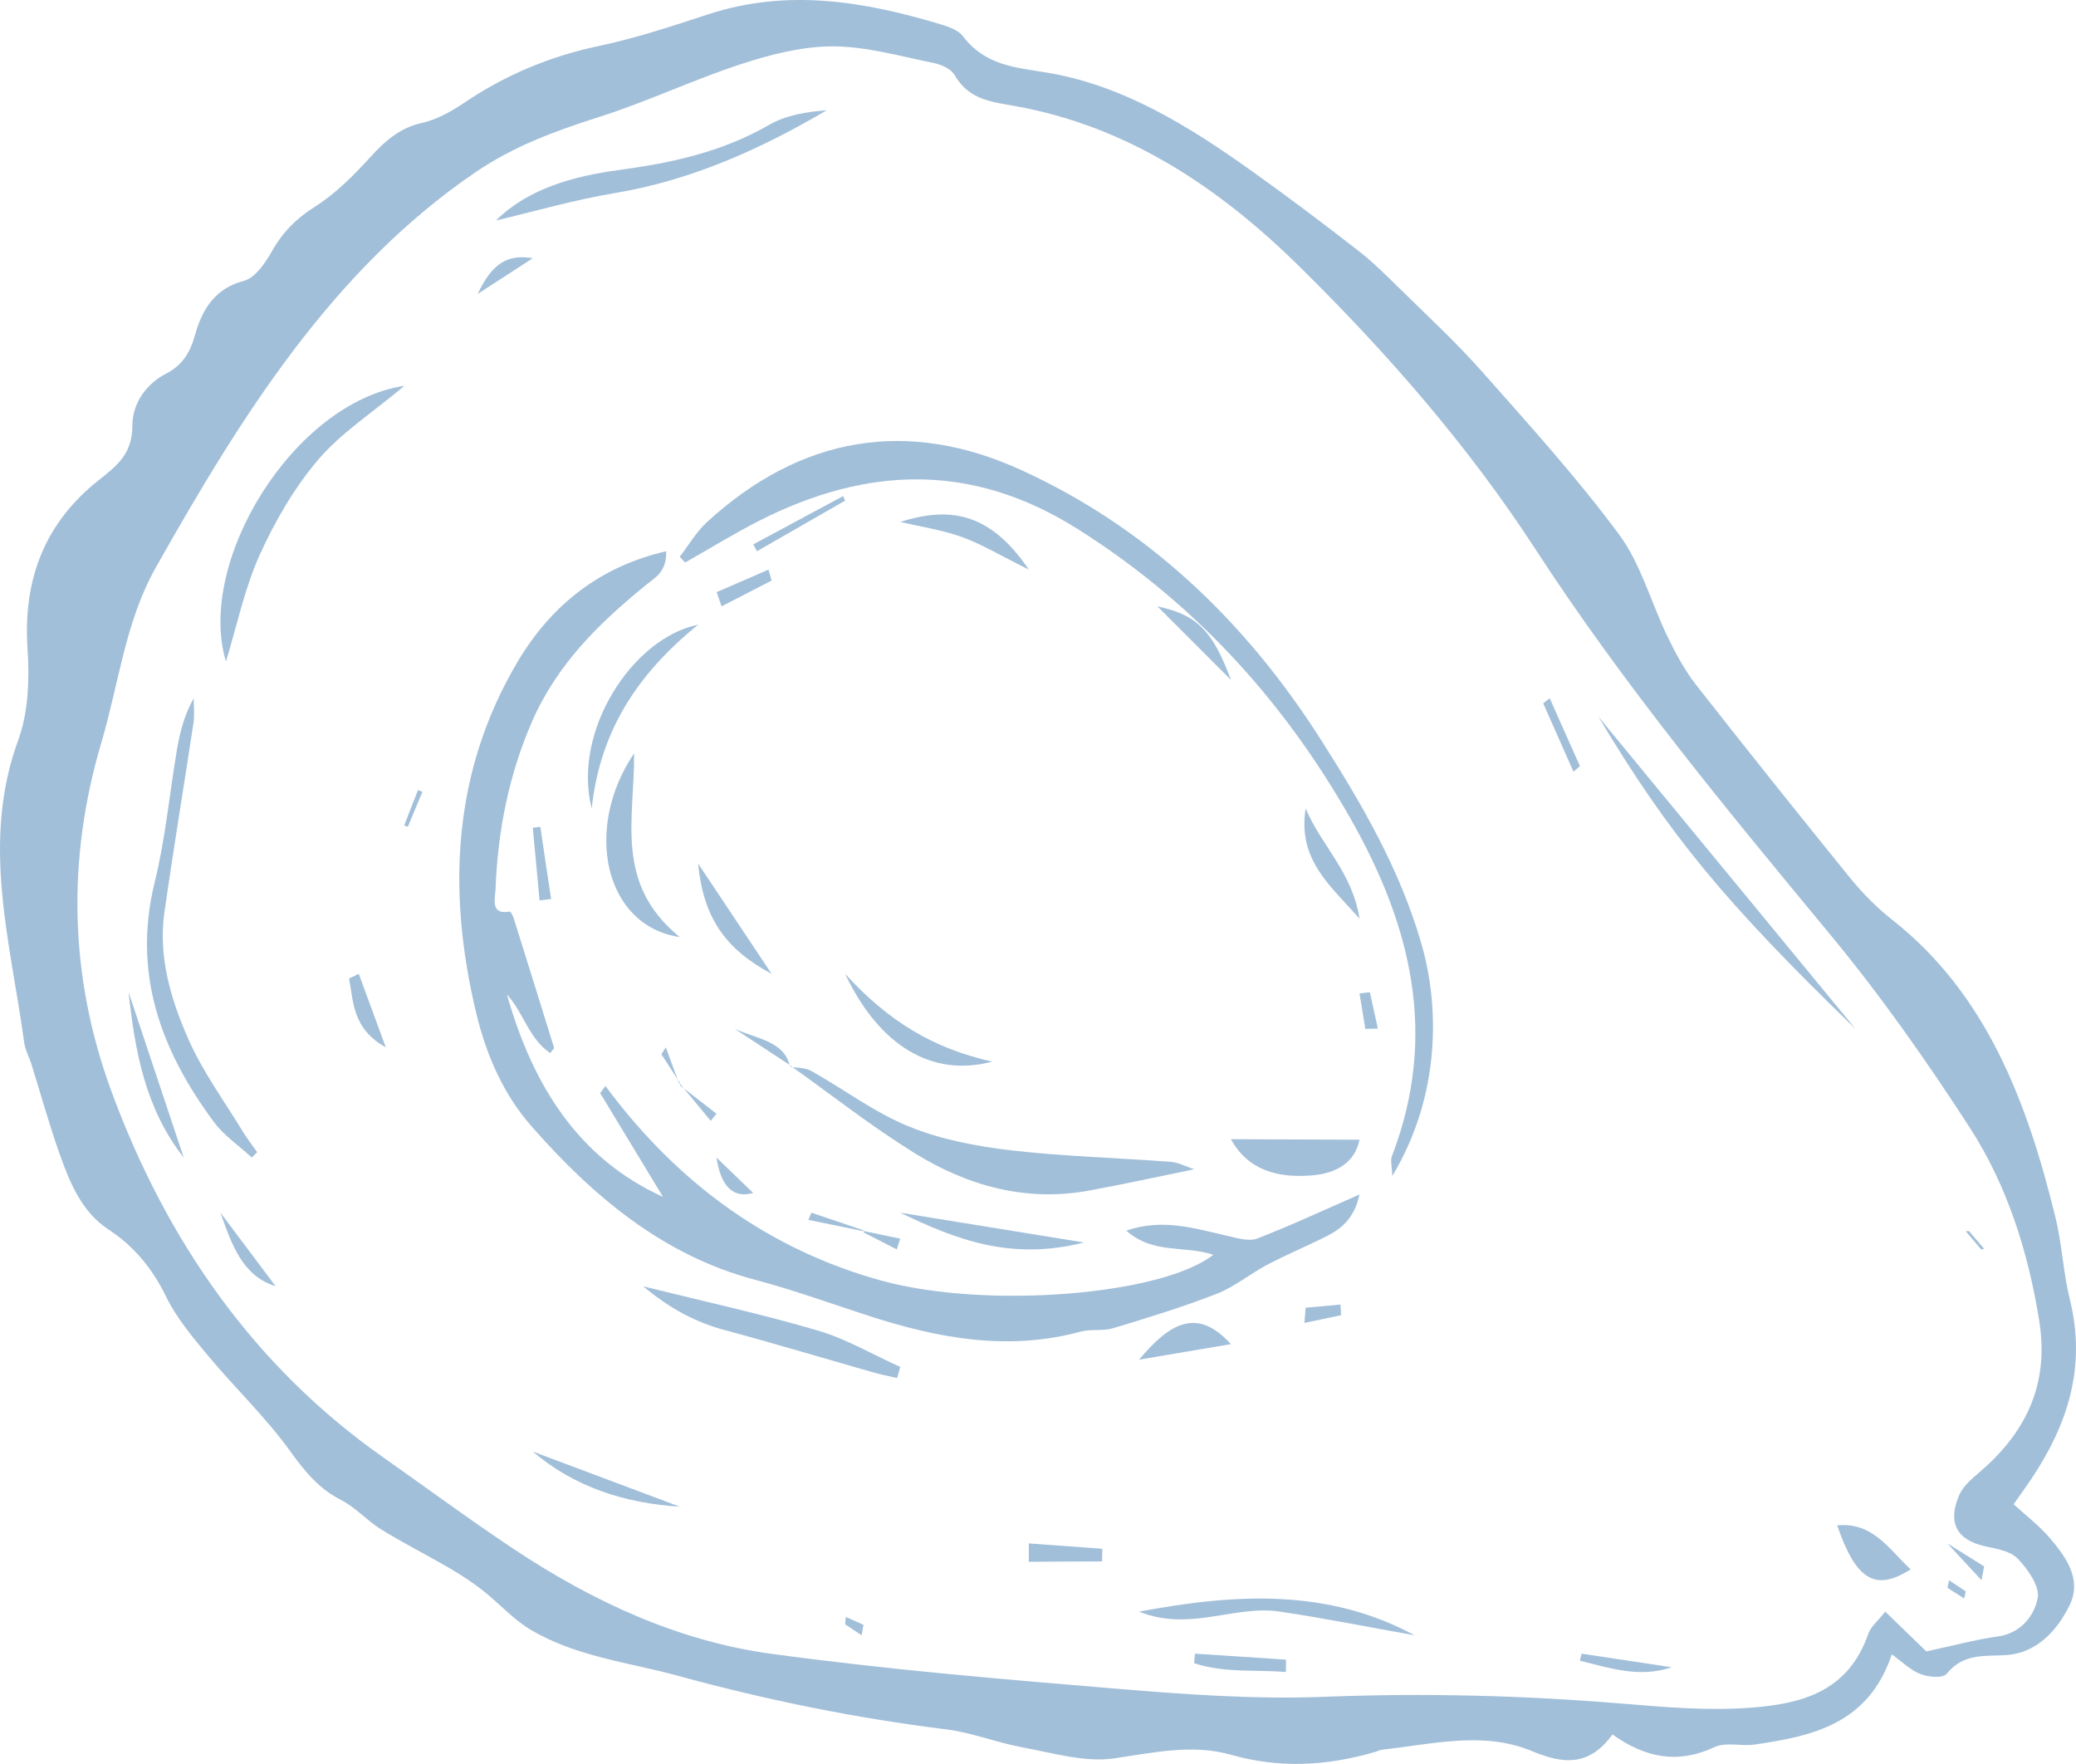 <svg xmlns="http://www.w3.org/2000/svg" width="113" height="96" viewBox="0 0 113 96" fill="none"><path d="M87.779 94.383C86.529 96.124 85.121 96.032 83.407 95.31C80.757 94.201 78 94.923 75.276 95.219C75.13 95.234 74.988 95.303 74.85 95.349C72.244 96.108 69.658 96.26 66.999 95.501C64.908 94.908 62.789 95.386 60.654 95.698C59.042 95.933 57.309 95.402 55.652 95.098C54.272 94.847 52.928 94.3 51.54 94.125C46.604 93.517 41.748 92.529 36.913 91.207C34.198 90.462 31.372 90.174 28.872 88.692C27.934 88.13 27.154 87.248 26.277 86.557C25.701 86.108 25.084 85.706 24.459 85.341C23.233 84.627 21.97 83.989 20.756 83.244C19.989 82.772 19.352 82.035 18.56 81.633C17.367 81.032 16.596 80.09 15.796 78.981C14.456 77.119 12.784 75.538 11.318 73.776C10.486 72.773 9.613 71.747 9.041 70.569C8.282 69.012 7.271 67.811 5.915 66.922C4.486 65.987 3.832 64.452 3.272 62.879C2.688 61.246 2.221 59.551 1.701 57.887C1.579 57.507 1.372 57.142 1.319 56.755C0.577 51.276 -1.055 45.851 0.999 40.258C1.547 38.761 1.608 36.945 1.498 35.304C1.238 31.421 2.521 28.397 5.363 26.14C6.337 25.365 7.202 24.726 7.206 23.169C7.206 21.922 7.981 20.882 9.041 20.334C9.938 19.871 10.352 19.187 10.624 18.199C11.026 16.763 11.761 15.676 13.283 15.281C13.872 15.129 14.428 14.339 14.785 13.701C15.382 12.637 16.125 11.892 17.135 11.254C18.256 10.547 19.263 9.537 20.18 8.526C20.988 7.637 21.792 6.953 22.957 6.694C23.728 6.52 24.495 6.11 25.177 5.654C27.463 4.096 29.911 3.07 32.57 2.508C34.6 2.082 36.585 1.421 38.562 0.775C42.857 -0.63 47.058 0.069 51.248 1.338C51.666 1.467 52.165 1.641 52.425 1.984C53.618 3.556 55.267 3.671 56.943 3.944C61.153 4.635 64.754 6.892 68.233 9.377C70.149 10.745 72.032 12.165 73.9 13.617C74.679 14.218 75.394 14.924 76.104 15.623C77.639 17.135 79.226 18.594 80.659 20.213C83.216 23.1 85.819 25.972 88.129 29.088C89.306 30.676 89.87 32.788 90.759 34.635C91.202 35.547 91.693 36.466 92.302 37.249C95.083 40.797 97.896 44.316 100.729 47.811C101.411 48.647 102.187 49.422 103.015 50.075C108.126 54.103 110.346 59.969 111.885 66.268C112.242 67.735 112.307 69.285 112.672 70.752C113.574 74.421 112.53 77.552 110.578 80.478C110.277 80.926 109.961 81.359 109.604 81.869C110.286 82.492 111 83.031 111.576 83.707C112.445 84.725 113.338 85.949 112.656 87.354C111.97 88.768 110.838 89.961 109.234 90.075C108.053 90.159 106.904 89.946 105.97 91.085C105.747 91.359 104.976 91.276 104.533 91.108C103.993 90.903 103.534 90.439 102.974 90.037C101.704 93.837 98.651 94.49 95.509 94.946C94.778 95.052 93.946 94.794 93.313 95.09C91.356 96.009 89.582 95.69 87.784 94.406L87.779 94.383ZM104.85 89.878C106.348 89.558 107.533 89.232 108.743 89.064C109.949 88.897 110.708 88.008 110.915 86.975C111.045 86.359 110.371 85.386 109.831 84.832C109.401 84.391 108.641 84.292 108.012 84.148C106.51 83.798 105.999 82.871 106.636 81.382C106.839 80.911 107.269 80.531 107.663 80.197C110.172 78.084 111.568 75.463 111 71.899C110.399 68.13 109.254 64.536 107.249 61.42C104.874 57.743 102.349 54.156 99.585 50.82C93.995 44.065 88.409 37.325 83.574 29.886C79.892 24.225 75.499 19.21 70.778 14.552C66.325 10.152 61.307 6.847 55.226 5.768C54.004 5.547 52.742 5.441 51.97 4.096C51.767 3.747 51.231 3.511 50.817 3.427C49.003 3.062 47.172 2.531 45.341 2.523C43.677 2.523 41.972 2.956 40.364 3.48C37.754 4.331 35.237 5.532 32.627 6.361C30.268 7.113 27.983 7.941 25.876 9.377C18.098 14.681 13.129 22.644 8.476 30.896C6.82 33.822 6.459 37.249 5.509 40.448C3.617 46.831 3.8 53.214 6.045 59.339C9.061 67.568 13.88 74.407 20.838 79.3C23.204 80.964 25.535 82.689 27.934 84.285C32.273 87.172 36.934 89.323 41.992 90.007C48.158 90.85 54.37 91.374 60.572 91.891C64.409 92.21 68.273 92.499 72.11 92.347C77.529 92.134 82.916 92.271 88.311 92.719C90.67 92.917 93.061 93.122 95.403 92.932C98.001 92.719 100.587 92.111 101.691 88.927C101.83 88.525 102.215 88.221 102.617 87.712C103.514 88.586 104.314 89.353 104.854 89.878H104.85Z" fill="#A2BFD9"></path><path d="M61.288 66.982C63.313 66.279 65.083 66.876 66.861 67.273C67.379 67.388 67.978 67.579 68.44 67.403C70.242 66.707 72.004 65.882 74 65.01C73.733 66.256 73.061 66.853 72.214 67.281C71.137 67.816 70.031 68.282 68.966 68.84C68.043 69.33 67.201 70.033 66.245 70.408C64.39 71.134 62.479 71.715 60.584 72.289C60.021 72.457 59.393 72.32 58.826 72.472C54.89 73.543 51.08 72.847 47.293 71.616C45.24 70.951 43.203 70.209 41.126 69.659C36.185 68.359 32.35 65.201 28.921 61.286C27.394 59.543 26.471 57.425 25.924 55.147C24.316 48.464 24.652 41.966 28.163 36.032C30.006 32.928 32.65 30.833 36.262 30C36.291 31.139 35.659 31.43 35.165 31.835C32.658 33.876 30.346 36.101 28.961 39.267C27.702 42.157 27.094 45.207 26.973 48.388C26.952 48.916 26.673 49.81 27.746 49.611C27.799 49.604 27.92 49.833 27.961 49.971C28.698 52.318 29.431 54.673 30.16 57.028C30.168 57.058 30.091 57.127 29.949 57.311C28.807 56.569 28.479 55.078 27.592 54.123C28.997 59.077 31.48 63.045 36.088 65.14C34.946 63.259 33.804 61.371 32.666 59.489L32.958 59.107C36.926 64.467 41.932 68.03 47.978 69.697C53.655 71.257 63.228 70.499 66.043 68.29C64.471 67.77 62.758 68.275 61.305 66.975L61.288 66.982Z" fill="#A2BFD9"></path><path d="M37 30.299C37.488 29.671 37.904 28.946 38.469 28.425C43.63 23.694 49.445 22.773 55.591 25.584C62.33 28.659 67.706 33.684 71.87 40.213C74.094 43.703 76.18 47.255 77.366 51.35C78.343 54.713 78.452 59.557 75.788 64C75.768 63.464 75.675 63.161 75.76 62.935C78.315 56.308 76.781 50.293 73.488 44.512C69.743 37.938 64.852 32.702 58.654 28.788C52.887 25.153 47.173 25.38 41.342 28.334C39.97 29.029 38.642 29.853 37.291 30.616C37.194 30.51 37.097 30.412 37 30.306V30.299Z" fill="#A2BFD9"></path><path d="M43 58.056C43.394 58.128 43.828 58.096 44.165 58.288C45.945 59.29 47.625 60.563 49.473 61.307C51.237 62.028 53.146 62.381 55.015 62.605C57.924 62.941 60.853 63.013 63.77 63.237C64.152 63.27 64.526 63.478 65 63.638C63.007 64.047 61.167 64.447 59.314 64.791C55.915 65.424 52.72 64.583 49.755 62.741C47.444 61.307 45.262 59.594 43.028 58L43 58.056Z" fill="#A2BFD9"></path><path d="M13.708 63C13.006 62.354 12.19 61.806 11.631 61.048C8.767 57.181 7.189 52.985 8.425 47.992C9.008 45.627 9.228 43.165 9.639 40.755C9.799 39.831 10.032 38.916 10.544 38C10.544 38.45 10.595 38.908 10.531 39.351C10.011 42.782 9.44 46.213 8.949 49.651C8.606 52.084 9.3 54.396 10.252 56.551C11.035 58.33 12.211 59.929 13.226 61.596C13.463 61.979 13.738 62.339 14 62.707C13.899 62.805 13.805 62.902 13.704 63H13.708Z" fill="#A2BFD9"></path><path d="M22 21.008C20.244 22.486 18.574 23.55 17.326 25.012C16.032 26.529 14.973 28.349 14.135 30.2C13.302 32.052 12.883 34.109 12.298 36C10.666 30.558 15.989 21.914 21.991 21L22 21.008Z" fill="#A2BFD9"></path><path d="M27.008 11.992C28.718 10.279 31.208 9.584 33.698 9.252C36.548 8.866 39.291 8.281 41.877 6.789C42.81 6.253 43.911 6.087 45 6C41.361 8.147 37.593 9.813 33.514 10.5C31.228 10.879 28.982 11.534 27 12L27.008 11.992Z" fill="#A2BFD9"></path><path d="M87 39C91.766 44.788 96.379 50.394 101 56C93.839 49.06 90.846 45.422 87 39Z" fill="#A2BFD9"></path><path d="M35.008 70.008C38.416 70.853 41.505 71.525 44.554 72.426C46.079 72.877 47.519 73.73 49 74.393C48.948 74.599 48.892 74.803 48.828 75C48.381 74.893 47.934 74.811 47.492 74.68C44.814 73.918 42.148 73.115 39.462 72.394C37.909 71.976 36.513 71.262 35 70L35.008 70.008Z" fill="#A2BFD9"></path><path d="M67 62C69.371 62.007 71.645 62.014 74 62.028C73.743 63.313 72.682 63.867 71.416 63.969C69.592 64.126 67.944 63.716 67 62Z" fill="#A2BFD9"></path><path d="M34.515 41C34.549 44.575 33.41 48.071 37 51C32.899 50.397 31.74 45.106 34.515 41Z" fill="#A2BFD9"></path><path d="M77 89C74.541 88.566 72.087 88.067 69.616 87.705C67.191 87.35 64.749 88.823 62 87.713C67.32 86.715 72.287 86.458 77 89Z" fill="#A2BFD9"></path><path d="M32.207 44C31.132 39.812 34.424 34.714 38 34C34.668 36.706 32.664 39.796 32.207 44Z" fill="#A2BFD9"></path><path d="M59 67.621C54.997 68.641 51.977 67.434 49 66C52.168 66.51 55.327 67.027 59 67.621Z" fill="#A2BFD9"></path><path d="M54 57.779C50.736 58.65 47.863 56.924 46 53C48.366 55.59 50.786 57.054 54 57.779Z" fill="#A2BFD9"></path><path d="M7 54C7.979 56.932 8.974 59.923 10 63C7.892 60.322 7.341 57.164 7 54Z" fill="#A2BFD9"></path><path d="M71.069 44C71.92 46.026 73.617 47.475 74 50C72.423 48.195 70.622 46.818 71.069 44Z" fill="#A2BFD9"></path><path d="M29 79C31.667 80 34.333 81 37 82C33.988 81.811 31.271 80.932 29 79Z" fill="#A2BFD9"></path><path d="M100 83.015C101.964 82.832 102.819 84.333 104 85.408C102.084 86.643 101.018 85.993 100 83.015Z" fill="#A2BFD9"></path><path d="M49 28.406C51.525 27.612 53.802 27.744 56 31C54.477 30.247 53.443 29.616 52.362 29.23C51.265 28.833 50.129 28.67 49 28.406Z" fill="#A2BFD9"></path><path d="M42 53C39.464 51.648 38.278 49.922 38 47C39.438 49.16 40.597 50.9 42 53Z" fill="#A2BFD9"></path><path d="M67 37C65.743 35.741 64.491 34.491 63 33C65.111 33.454 65.99 34.268 67 37Z" fill="#A2BFD9"></path><path d="M12 66C13.001 67.336 13.999 68.664 15 70C13.193 69.447 12.606 67.715 12 66Z" fill="#A2BFD9"></path><path d="M62 74C63.705 71.961 65.185 71.153 67 73.153C65.335 73.431 63.874 73.682 62 74Z" fill="#A2BFD9"></path><path d="M65.034 90C66.682 90.106 68.345 90.212 70 90.327C70 90.548 70 90.77 69.993 91C68.326 90.856 66.663 91.068 65 90.519C64.997 90.519 65.023 90.27 65.041 90H65.034Z" fill="#A2BFD9"></path><path d="M41.008 29.622C42.637 28.751 44.265 27.872 45.89 27C45.925 27.08 45.965 27.16 46 27.247C44.399 28.162 42.805 29.085 41.204 30C41.137 29.877 41.071 29.753 41 29.63L41.008 29.622Z" fill="#A2BFD9"></path><path d="M19.532 53.009C19.974 54.21 20.42 55.42 21 57C19.192 55.997 19.245 54.553 19 53.253C19.177 53.172 19.35 53.09 19.523 53L19.532 53.009Z" fill="#A2BFD9"></path><path d="M29.369 49C29.245 47.683 29.125 46.365 29 45.048C29.137 45.035 29.275 45.014 29.412 45C29.605 46.311 29.798 47.621 30 48.931C29.79 48.952 29.575 48.98 29.369 49Z" fill="#A2BFD9"></path><path d="M39 32.229C39.947 31.819 40.89 31.41 41.833 31C41.886 31.196 41.938 31.401 42 31.596C41.097 32.063 40.181 32.532 39.278 33C39.185 32.746 39.093 32.483 39.009 32.229H39Z" fill="#A2BFD9"></path><path d="M86.089 90C87.729 90.249 89.364 90.491 91 90.74C89.234 91.331 87.621 90.784 86.004 90.386C85.986 90.386 86.039 90.212 86.089 90Z" fill="#A2BFD9"></path><path d="M56.009 84C57.335 84.097 58.67 84.194 60 84.291C60 84.524 59.991 84.747 59.982 84.981C58.656 84.981 57.33 84.99 56 85C56 84.67 56 84.339 56 84.01L56.009 84Z" fill="#A2BFD9"></path><path d="M85.647 42L84 38.279C84.115 38.186 84.238 38.093 84.353 38C84.9 39.232 85.446 40.464 86 41.696C85.885 41.797 85.769 41.899 85.647 42Z" fill="#A2BFD9"></path><path d="M41 64.928C39.909 65.229 39.241 64.588 39 63C39.668 63.64 40.335 64.288 41 64.928Z" fill="#A2BFD9"></path><path d="M43 57.97C42.004 57.313 41 56.657 40 56C41.146 56.519 42.703 56.674 42.98 57.998C42.98 58.009 43 57.97 43 57.97Z" fill="#A2BFD9"></path><path d="M107.856 86C107.221 85.313 106.583 84.626 106 84C106.614 84.383 107.308 84.817 108 85.252C107.955 85.505 107.901 85.757 107.856 86Z" fill="#A2BFD9"></path><path d="M46.973 67C45.984 66.799 44.988 66.593 44 66.392C44.054 66.261 44.109 66.131 44.167 66C45.109 66.322 46.051 66.638 47 66.96L46.98 67H46.973Z" fill="#A2BFD9"></path><path d="M26 16C26.798 14.309 27.634 13.827 29 14.052C27.886 14.78 27.061 15.315 26 16Z" fill="#A2BFD9"></path><path d="M74.317 56C74.213 55.355 74.109 54.711 74 54.066C74.188 54.046 74.376 54.02 74.564 54C74.708 54.658 74.856 55.322 75 55.98C74.772 55.98 74.54 55.993 74.307 56H74.317Z" fill="#A2BFD9"></path><path d="M22.992 43.099C22.726 43.735 22.459 44.364 22.201 45C22.131 44.972 22.066 44.943 22 44.922C22.247 44.279 22.502 43.643 22.753 43C22.834 43.035 22.919 43.064 23 43.099H22.992Z" fill="#A2BFD9"></path><path d="M46.9 89C46.6 88.804 46.3 88.598 46 88.402C46.013 88.271 46.027 88.131 46.04 88C46.358 88.14 46.68 88.29 47 88.43C46.964 88.617 46.931 88.813 46.9 89Z" fill="#A2BFD9"></path><path d="M37.004 59.063C37.672 59.583 38.34 60.102 39 60.614C38.892 60.74 38.792 60.874 38.685 61C38.133 60.331 37.581 59.669 37.029 59L37 59.063H37.004Z" fill="#A2BFD9"></path><path d="M106.095 86.009C106.397 86.206 106.702 86.411 107 86.608C106.972 86.739 106.942 86.869 106.914 87C106.609 86.804 106.302 86.608 106 86.411C106.031 86.271 106.062 86.14 106.095 86V86.009Z" fill="#A2BFD9"></path><path d="M107.174 67C107.444 67.322 107.722 67.644 108 67.966C107.951 67.977 107.889 67.989 107.84 68C107.569 67.672 107.278 67.345 107 67.011C107.062 67.011 107.125 67 107.174 67Z" fill="#A2BFD9"></path><path d="M71.07 71.171C71.699 71.118 72.333 71.053 72.963 71C72.98 71.197 72.984 71.381 73 71.579C72.333 71.724 71.663 71.855 71 72C71.02 71.724 71.049 71.448 71.07 71.171Z" fill="#A2BFD9"></path><path d="M47.024 67C47.683 67.138 48.346 67.276 49 67.414C48.938 67.612 48.87 67.81 48.812 68C48.202 67.689 47.606 67.379 47 67.069L47.024 67Z" fill="#A2BFD9"></path><path d="M37 58.925C36.666 58.408 36.334 57.892 36 57.376C36.078 57.253 36.161 57.131 36.239 57C36.487 57.667 36.734 58.333 36.979 59L37 58.925Z" fill="#A2BFD9"></path></svg>